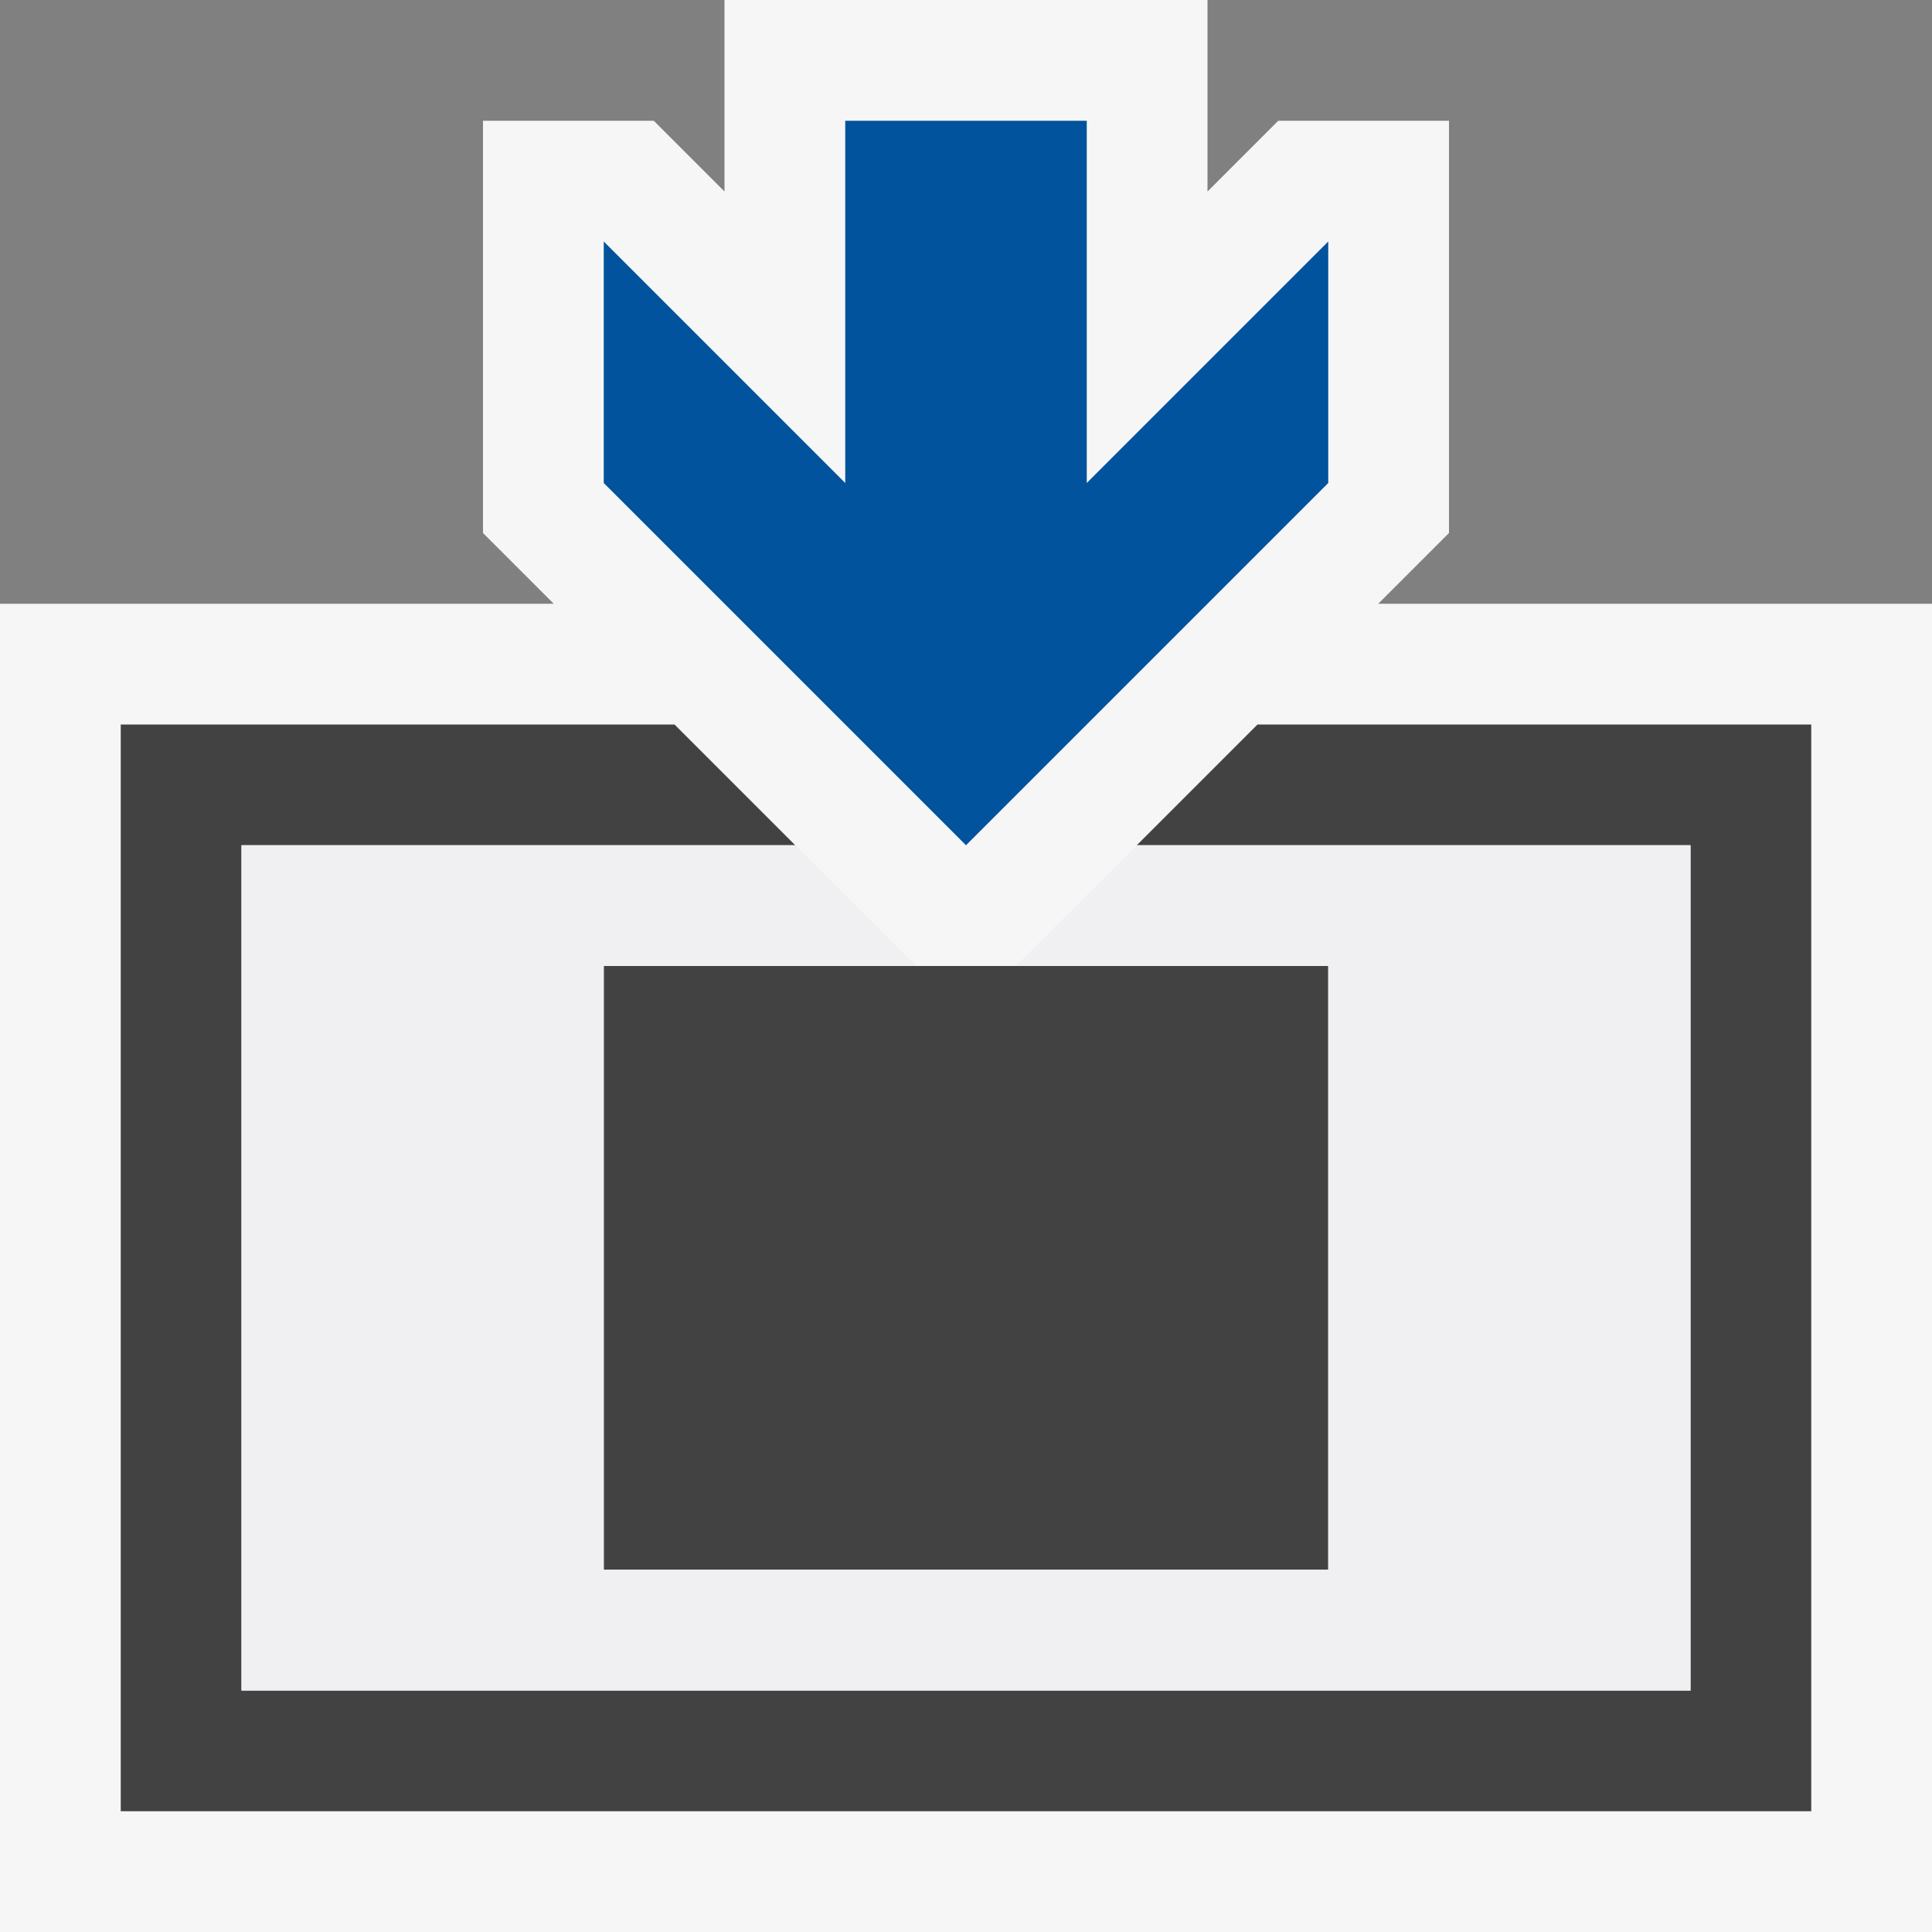 <svg xmlns="http://www.w3.org/2000/svg" viewBox="0 0 16 16"><rect x="0" y="0" width="16" height="16" fill="#808080" stroke="none"/><style>.st0{opacity:0}.st0,.st1{fill:#f6f6f6}.st2{fill:#424242}.st3{fill:#00539c}.st4{fill:#f0eff1}</style><g id="outline"><path class="st0" d="M0 0h16v16H0z"/><path class="st1" d="M11.414 5L12 4.414V1h-1.414L10 1.586V0H6v1.586L5.414 1H4v3.414L4.586 5H0v11h16V5z"/></g><g id="icon_x5F_bg"><path class="st2" d="M10.414 6l-1 1H14v7H2V7h4.586l-1-1H1v9h14V6z"/><path class="st2" d="M5 8h6v5H5z"/></g><path class="st3" d="M11 4V2L9 4V1H7v3L5 2v2l3 3z" id="color_x5F_action"/><path class="st4" d="M9.414 7l-1 1H11v5H5V8h2.586l-1-1H2v7h12V7z" id="icon_x5F_fg"/></svg>